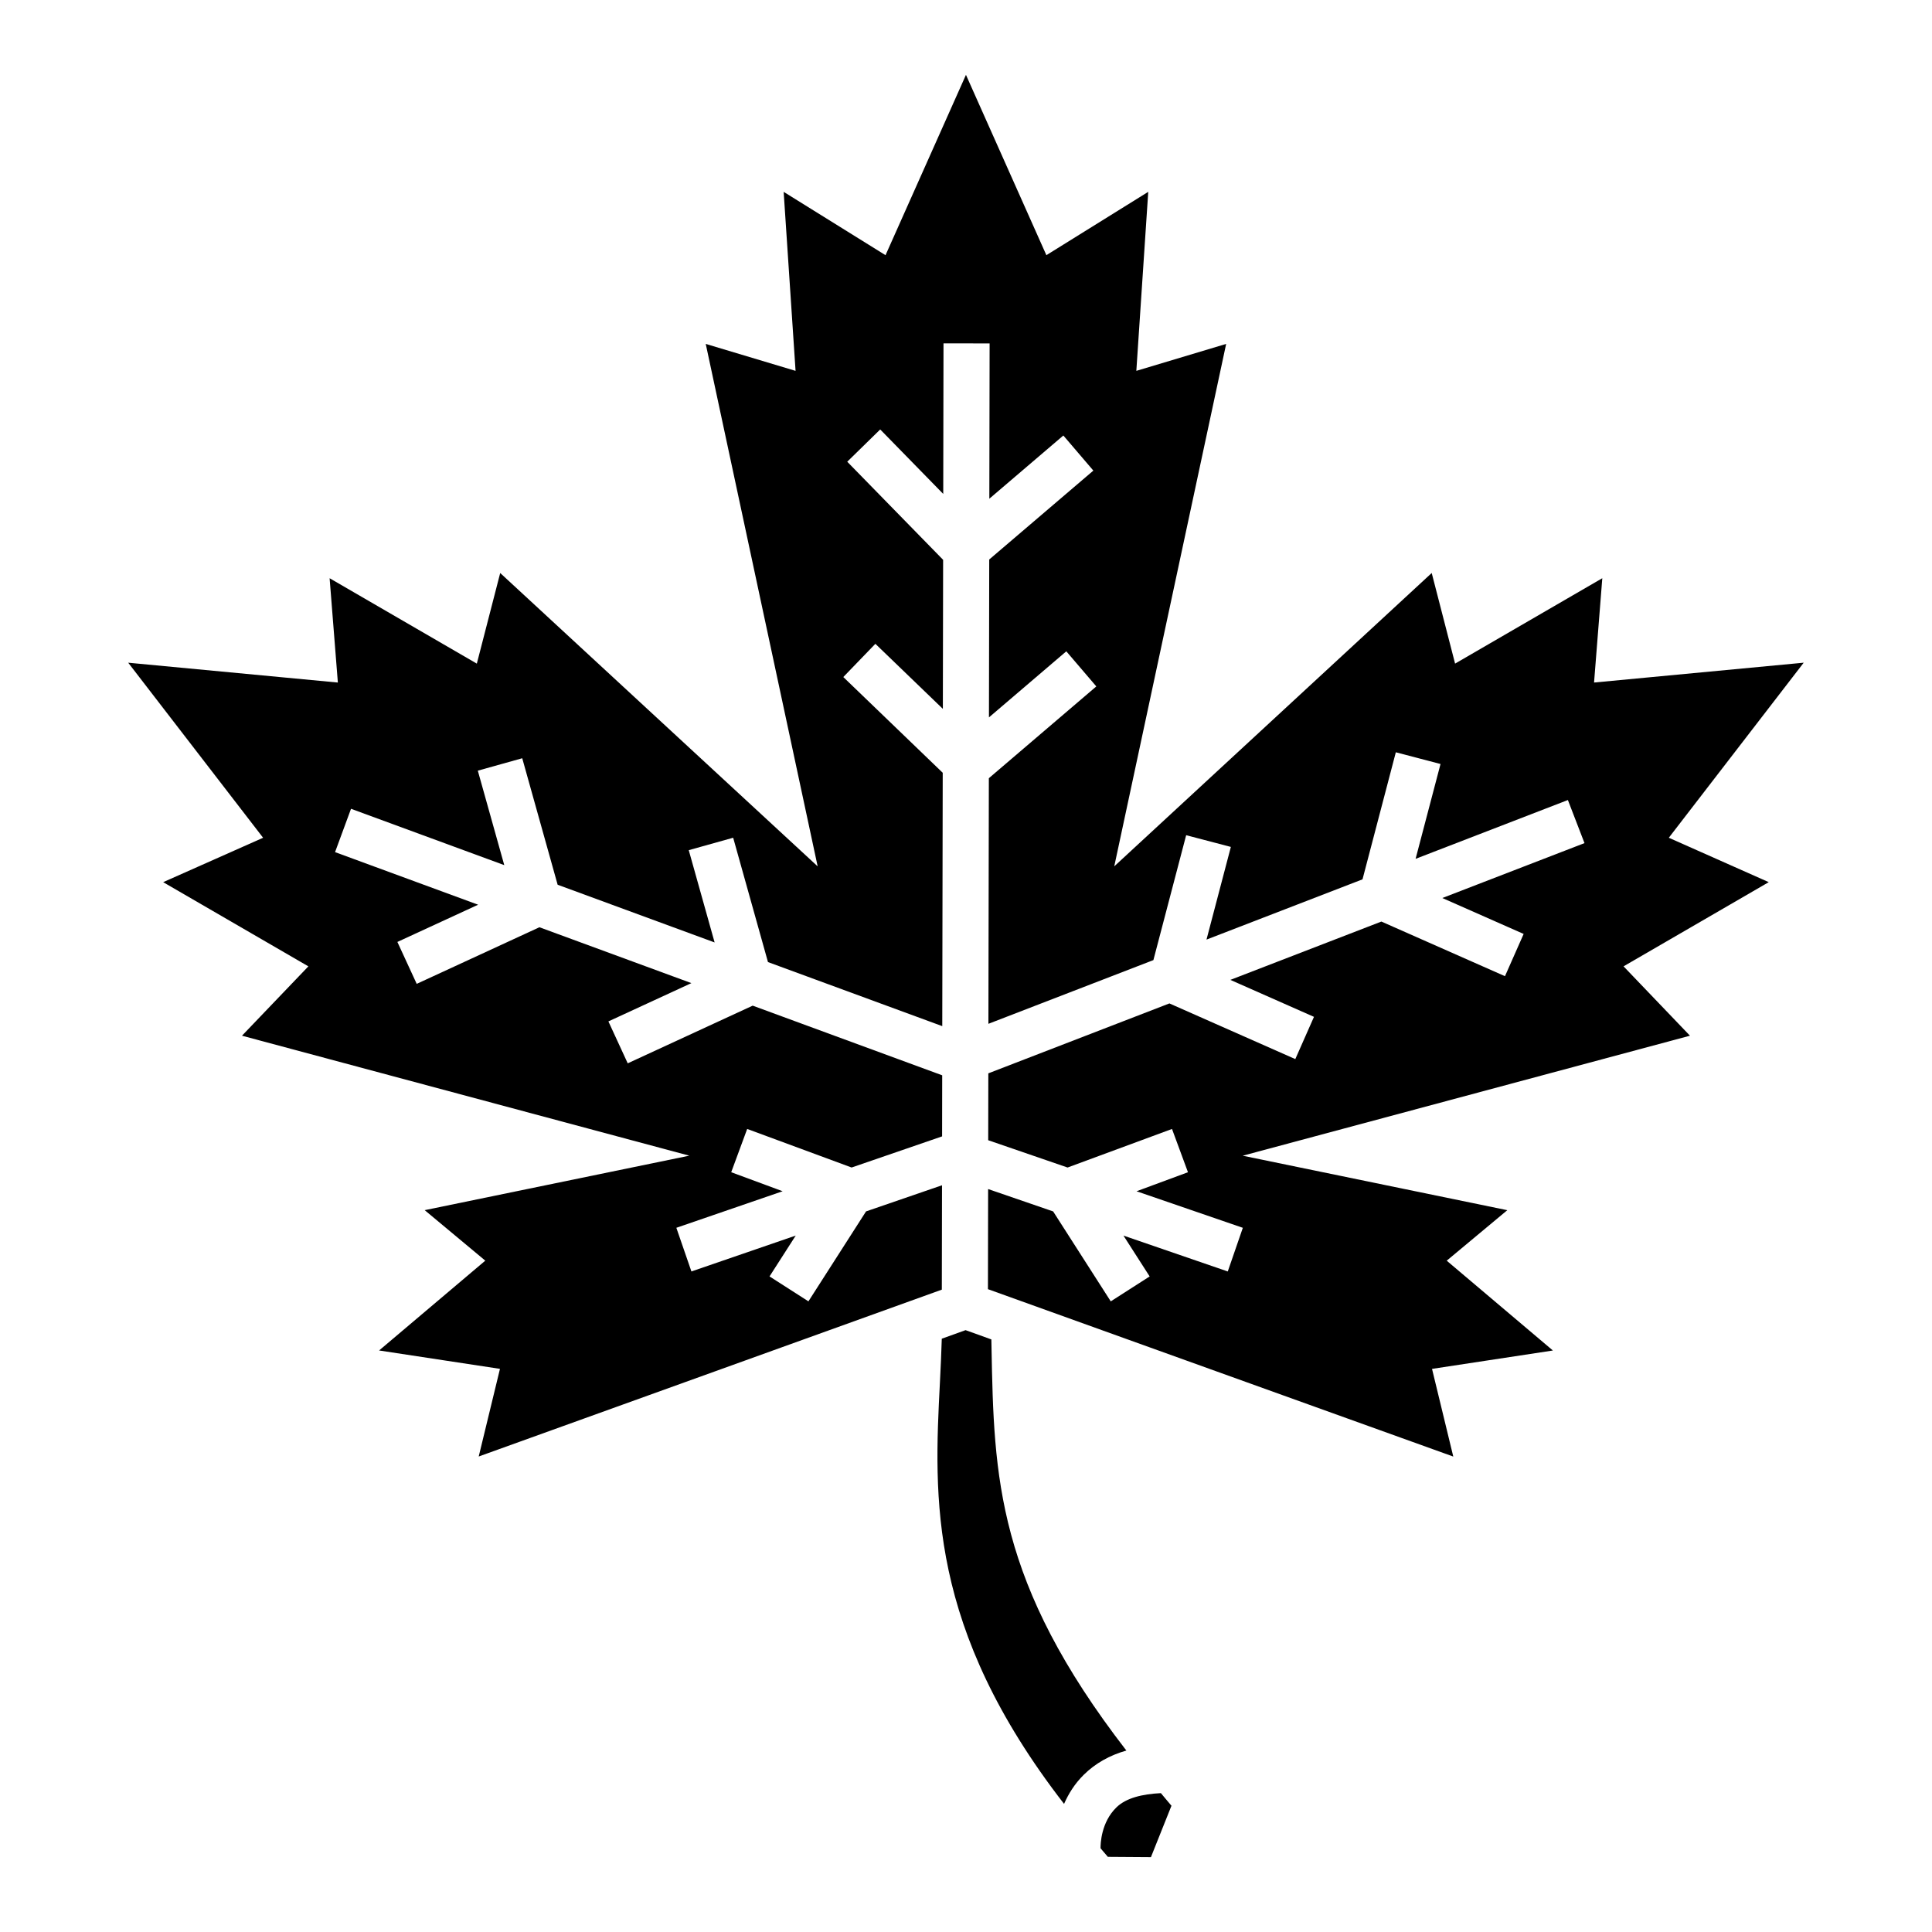 <?xml version="1.0" encoding="UTF-8"?>
<!-- Uploaded to: SVG Find, www.svgrepo.com, Generator: SVG Find Mixer Tools -->
<svg fill="#000000" width="800px" height="800px" version="1.1" viewBox="144 144 512 512" xmlns="http://www.w3.org/2000/svg">
 <path d="m449.01 636.16-11.418-0.078c-0.688-0.77-1.266-1.508-1.938-2.273-0.008-1.164 0.137-6.887 4.223-10.844 2.578-2.504 6.789-3.504 11.77-3.766 0.91 1.07 1.723 2.094 2.668 3.184l0.137 0.152zm-42.25-135.12c0.648 34.402 1.281 62.309 35.738 106.87-4.434 1.262-8.215 3.391-11.266 6.402-2.457 2.414-4.082 5.106-5.246 7.738-36.133-46.66-34.48-81.043-32.895-111.71 0.203-3.93 0.371-7.758 0.492-11.57l6.301-2.269 6.836 2.461zm185.1-82.566-118.53 31.801 70.121 14.438-16.059 13.379 28.141 23.805-32.031 4.871 5.633 23.234-123.32-44.359 0.047-26.531 17.23 5.926 15.27 23.836 10.309-6.606-6.945-10.824 27.645 9.508 3.992-11.57-28.168-9.688 13.629-5.039-4.231-11.469-27.676 10.219-21.031-7.234 0.031-17.723 47.988-18.531 33.363 14.754 4.949-11.195-22.16-9.797 40.023-15.457 32.754 14.477 4.949-11.195-21.551-9.52 37.676-14.551-4.402-11.418-40.359 15.586 6.606-25.133-11.844-3.106-8.828 33.672-41.348 15.969 6.457-24.562-11.844-3.106-8.684 33.102-43.723 16.883 0.117-65.086 28.48-24.328-7.953-9.301-20.5 17.512 0.074-41.844 27.594-23.559-7.953-9.301-19.613 16.75 0.074-41.152-12.219-0.016-0.07 39.902-16.703-17.09-8.738 8.551 25.41 26-0.07 39.496-17.883-17.238-8.5 8.805 26.348 25.371-0.121 67.145-46.188-16.977-9.223-32.953-11.773 3.293 6.856 24.457-41.602-15.293-9.383-33.523-11.773 3.293 7.012 25.031-40.613-14.93-4.231 11.484 37.914 13.938-21.395 9.867 5.121 11.109 32.52-15.004 40.273 14.805-21.992 10.148 5.121 11.109 33.117-15.285 50.223 18.461-0.027 16.184-23.98 8.25-27.676-10.219-4.231 11.469 13.629 5.039-28.168 9.688 3.992 11.57 27.645-9.508-6.945 10.824 10.309 6.606 15.27-23.836 20.133-6.926-0.051 27.66-122.73 44.219 5.633-23.227-32.031-4.871 28.141-23.805-16.059-13.379 70.121-14.438-118.54-31.793 17.594-18.379-38.48-22.312 26.484-11.766-35.75-46.391 55.562 5.258-2.184-27.645 39.012 22.629 6.195-24.012 84.129 77.738-29.66-138.45 23.805 7.141-3.156-47.441 26.996 16.785 21.316-47.793 21.312 47.789 26.996-16.785-3.156 47.441 23.805-7.141-29.656 138.45 84.129-77.738 6.195 24.012 39.012-22.629-2.184 27.645 55.562-5.258-35.75 46.391 26.484 11.766-38.48 22.312z"/>
</svg>